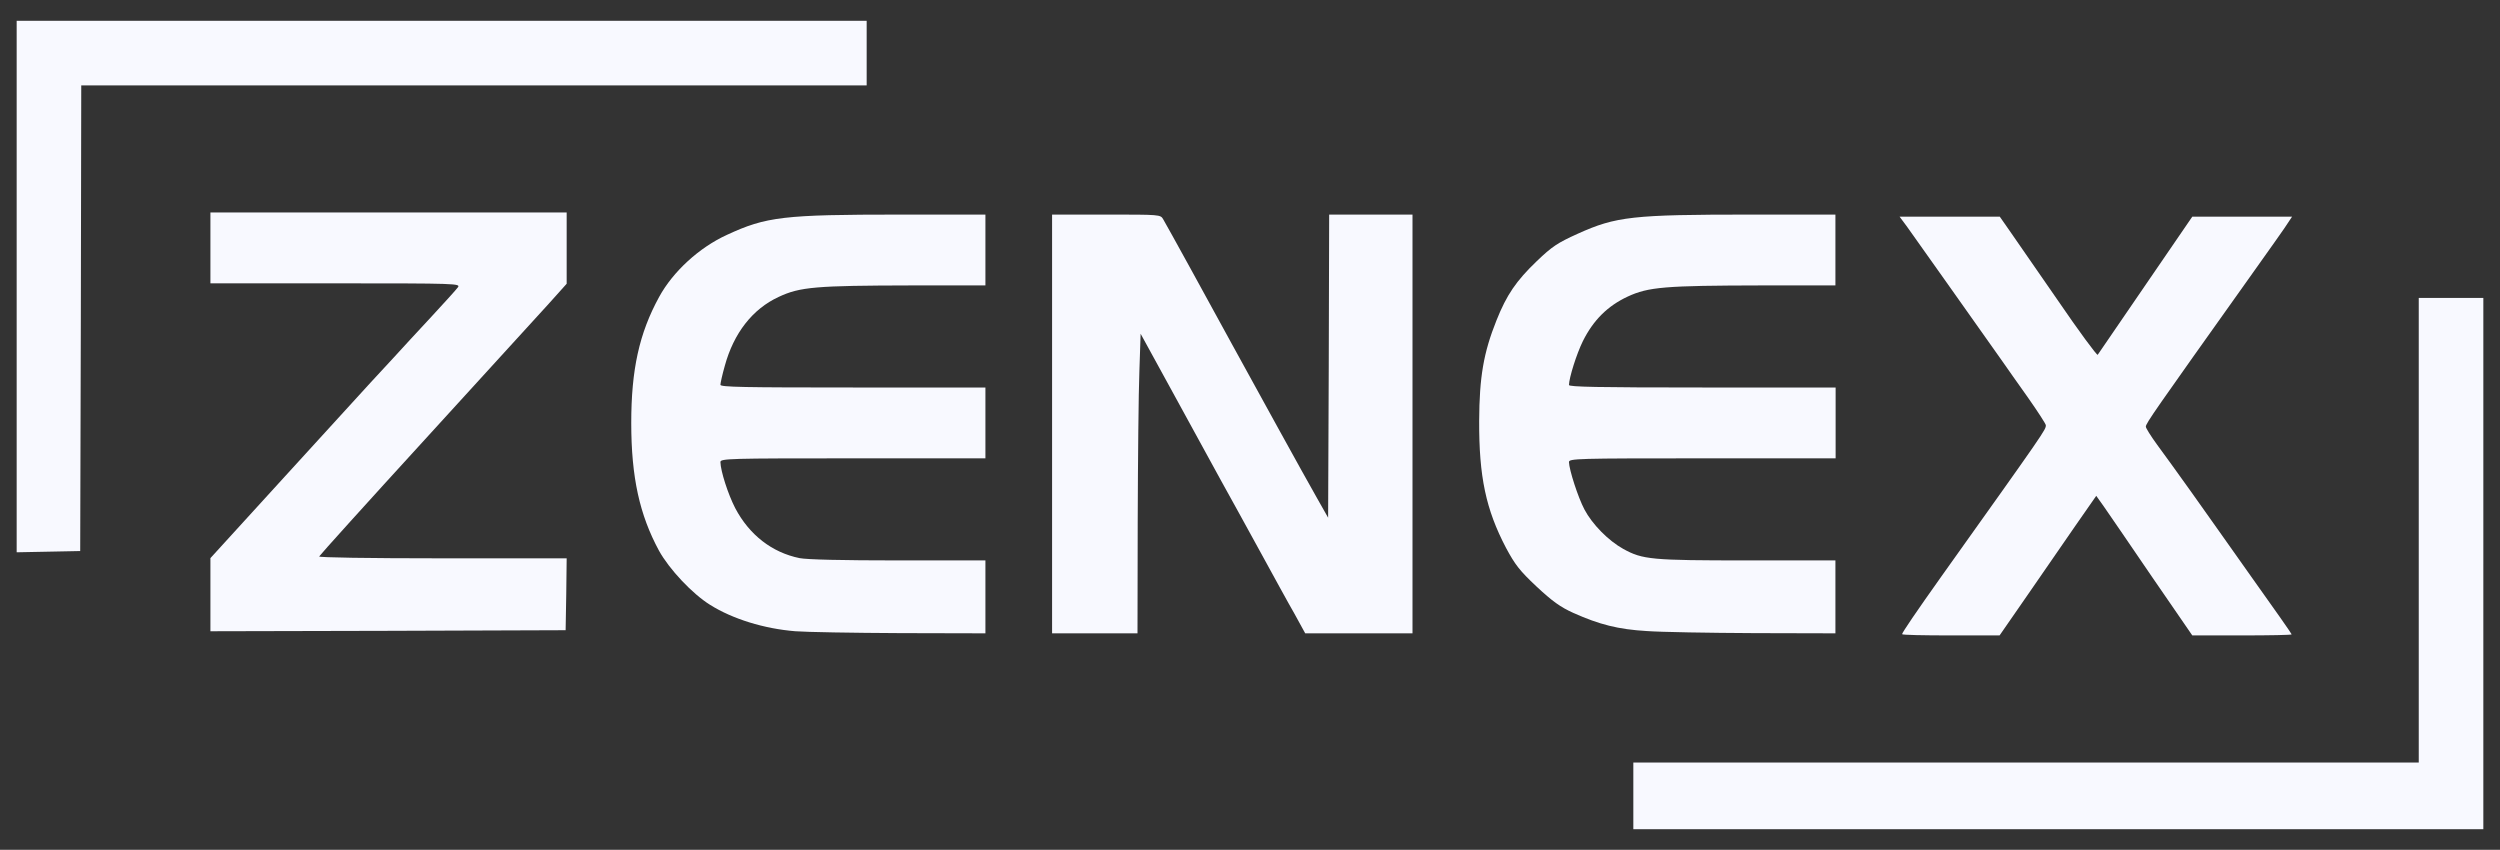 <?xml version="1.0" encoding="UTF-8"?> <svg xmlns="http://www.w3.org/2000/svg" xmlns:xlink="http://www.w3.org/1999/xlink" version="1.1" id="Layer_1" x="0px" y="0px" viewBox="0 0 1200 407.9" style="enable-background:new 0 0 1200 407.9;" xml:space="preserve"><rect x="0" y="0" width="1200" height="407.9" fill="#333333" stroke="none"/> <style type="text/css"> .st0{fill:#F8F9FF;} </style> <g id="layer101"> <path class="st0" d="M784,382v-16h188.5H1161V254.5V143h15.5h15.5v127.5V398H988H784V382z"></path> <path class="st0" d="M101,285.5v-17.6l36.2-39.7c19.9-21.8,38.3-41.9,40.8-44.7c2.6-2.7,7.5-8.2,11.1-12 c3.5-3.9,11.6-12.6,17.9-19.4s12.1-13.2,12.8-14.2c1.3-1.8-0.4-1.9-58.7-1.9H101v-17v-17h85.5H272v17.1v17.1l-8.7,9.7 c-4.9,5.3-31.5,34.6-59.3,65s-50.6,55.7-50.8,56.2c-0.2,0.5,23.2,0.9,59.2,0.9H272l-0.2,17.3l-0.3,17.2l-85.2,0.3L101,303V285.5z"></path> <path class="st0" d="M381.8,303c-15-1.2-30.2-5.9-41-12.7c-8.5-5.3-19.6-17.1-24.5-26C307,247.1,303,229.1,303,203 c0-25.5,3.8-43,13.4-60.5c6.6-12.1,19.2-23.7,32.6-29.8c18.8-8.7,27-9.7,83-9.7h41v17v17h-35.7c-45.7,0.1-53.3,0.7-63.5,5.5 c-12.6,5.8-21.6,17.4-25.9,33.1c-1.2,4.2-2.1,8.3-2.1,9.1c0,1.1,11.1,1.3,63.6,1.3H473v17v17h-63.6c-59.9,0-63.6,0.1-63.6,1.8 c0.1,4.3,3.6,15.3,7.1,22.1c6.8,12.9,17.7,21.3,30.9,24c3.6,0.7,20.5,1.1,47.4,1.1H473v17.5V304l-41-0.1 C409.3,303.8,386.8,303.4,381.8,303z"></path> <path class="st0" d="M505,203.5V103h26c25.8,0,26,0,27.3,2.2c0.8,1.3,6.7,12,13.2,23.8s15.5,28.3,20,36.5c4.6,8.3,14.5,26.3,22,40 c7.6,13.8,16.1,29.1,18.9,34l5.1,9l0.3-72.7L638,103h20h20v100.5V304h-25.7h-25.8l-5.1-9.3c-2.9-5-10.2-18.4-16.4-29.7 c-6.2-11.3-14.7-26.8-19-34.5c-4.2-7.7-14.6-26.7-23.1-42.2l-15.4-28.1l-0.6,18.1c-0.4,10-0.7,42.4-0.8,72L546,304h-20.5H505V203.5 z"></path> <path class="st0" d="M790.4,302.9c-13.6-0.8-22.7-3.1-35.2-8.7c-6.2-2.8-10.1-5.6-17.7-12.7c-8.1-7.6-10.3-10.5-14.6-18.5 c-9.7-18.5-13-34.2-12.9-61c0.1-21,2.1-32.7,8.3-48.2c4.9-12.3,9.5-19,19.3-28.4c7.4-7.1,10-8.8,19.7-13.2 c18.4-8.3,26.3-9.2,82.9-9.2H881v17v17h-35.4c-46.4,0.1-54.3,0.7-64.4,5.4c-9.6,4.5-16.4,11.3-21.4,21.3 c-3.1,6.3-6.6,17.5-6.7,21.1c0,0.9,13.5,1.2,64,1.2h64v17v17h-64c-60.2,0-64,0.1-64,1.8c0.1,3.7,4.3,16.8,7.4,22.7 c3.8,7.2,11.5,15,18.7,19c9.3,5.1,13.4,5.5,59.6,5.5H881v17.5V304l-39.1-0.1C820.2,303.8,797.1,303.4,790.4,302.9z"></path> <path class="st0" d="M913,304.4c0-0.7,6.5-10.3,19-27.9c50.1-70.3,50-70.2,50-72.4c0-0.6-3.9-6.6-8.6-13.3 c-4.8-6.8-10.3-14.5-12.2-17.3c-11.4-16.2-43-60.7-45.9-64.8l-3.5-4.7h24.1h24l4.4,6.3c2.4,3.4,12.8,18.5,23.2,33.5 c10.3,15.1,19.1,27,19.4,26.5s10.7-15.6,23-33.6l22.4-32.7h24h23.9l-1.8,2.7c-0.9,1.6-9.6,13.8-19.2,27.3 c-45.1,63.4-49.2,69.2-49.2,70.8c0,0.7,2.4,4.5,5.3,8.5c3,4,10.3,14.2,16.4,22.7c6,8.5,19.4,27.3,29.6,41.8 c10.3,14.4,18.7,26.4,18.7,26.7c0,0.3-10.7,0.5-23.8,0.5h-23.9l-19.4-28.2c-10.6-15.6-21-30.7-23-33.6l-3.7-5.2l-9.9,14.2 c-5.5,7.9-15.9,23-23.2,33.6L959.8,305h-23.4C923.5,305,913,304.8,913,304.4z"></path> <path class="st0" d="M8,137.5V10h204h204v15.5V41H227.5H39l-0.2,111.8l-0.3,111.7l-15.2,0.3L8,265.1V137.5z"></path> </g> </svg> 